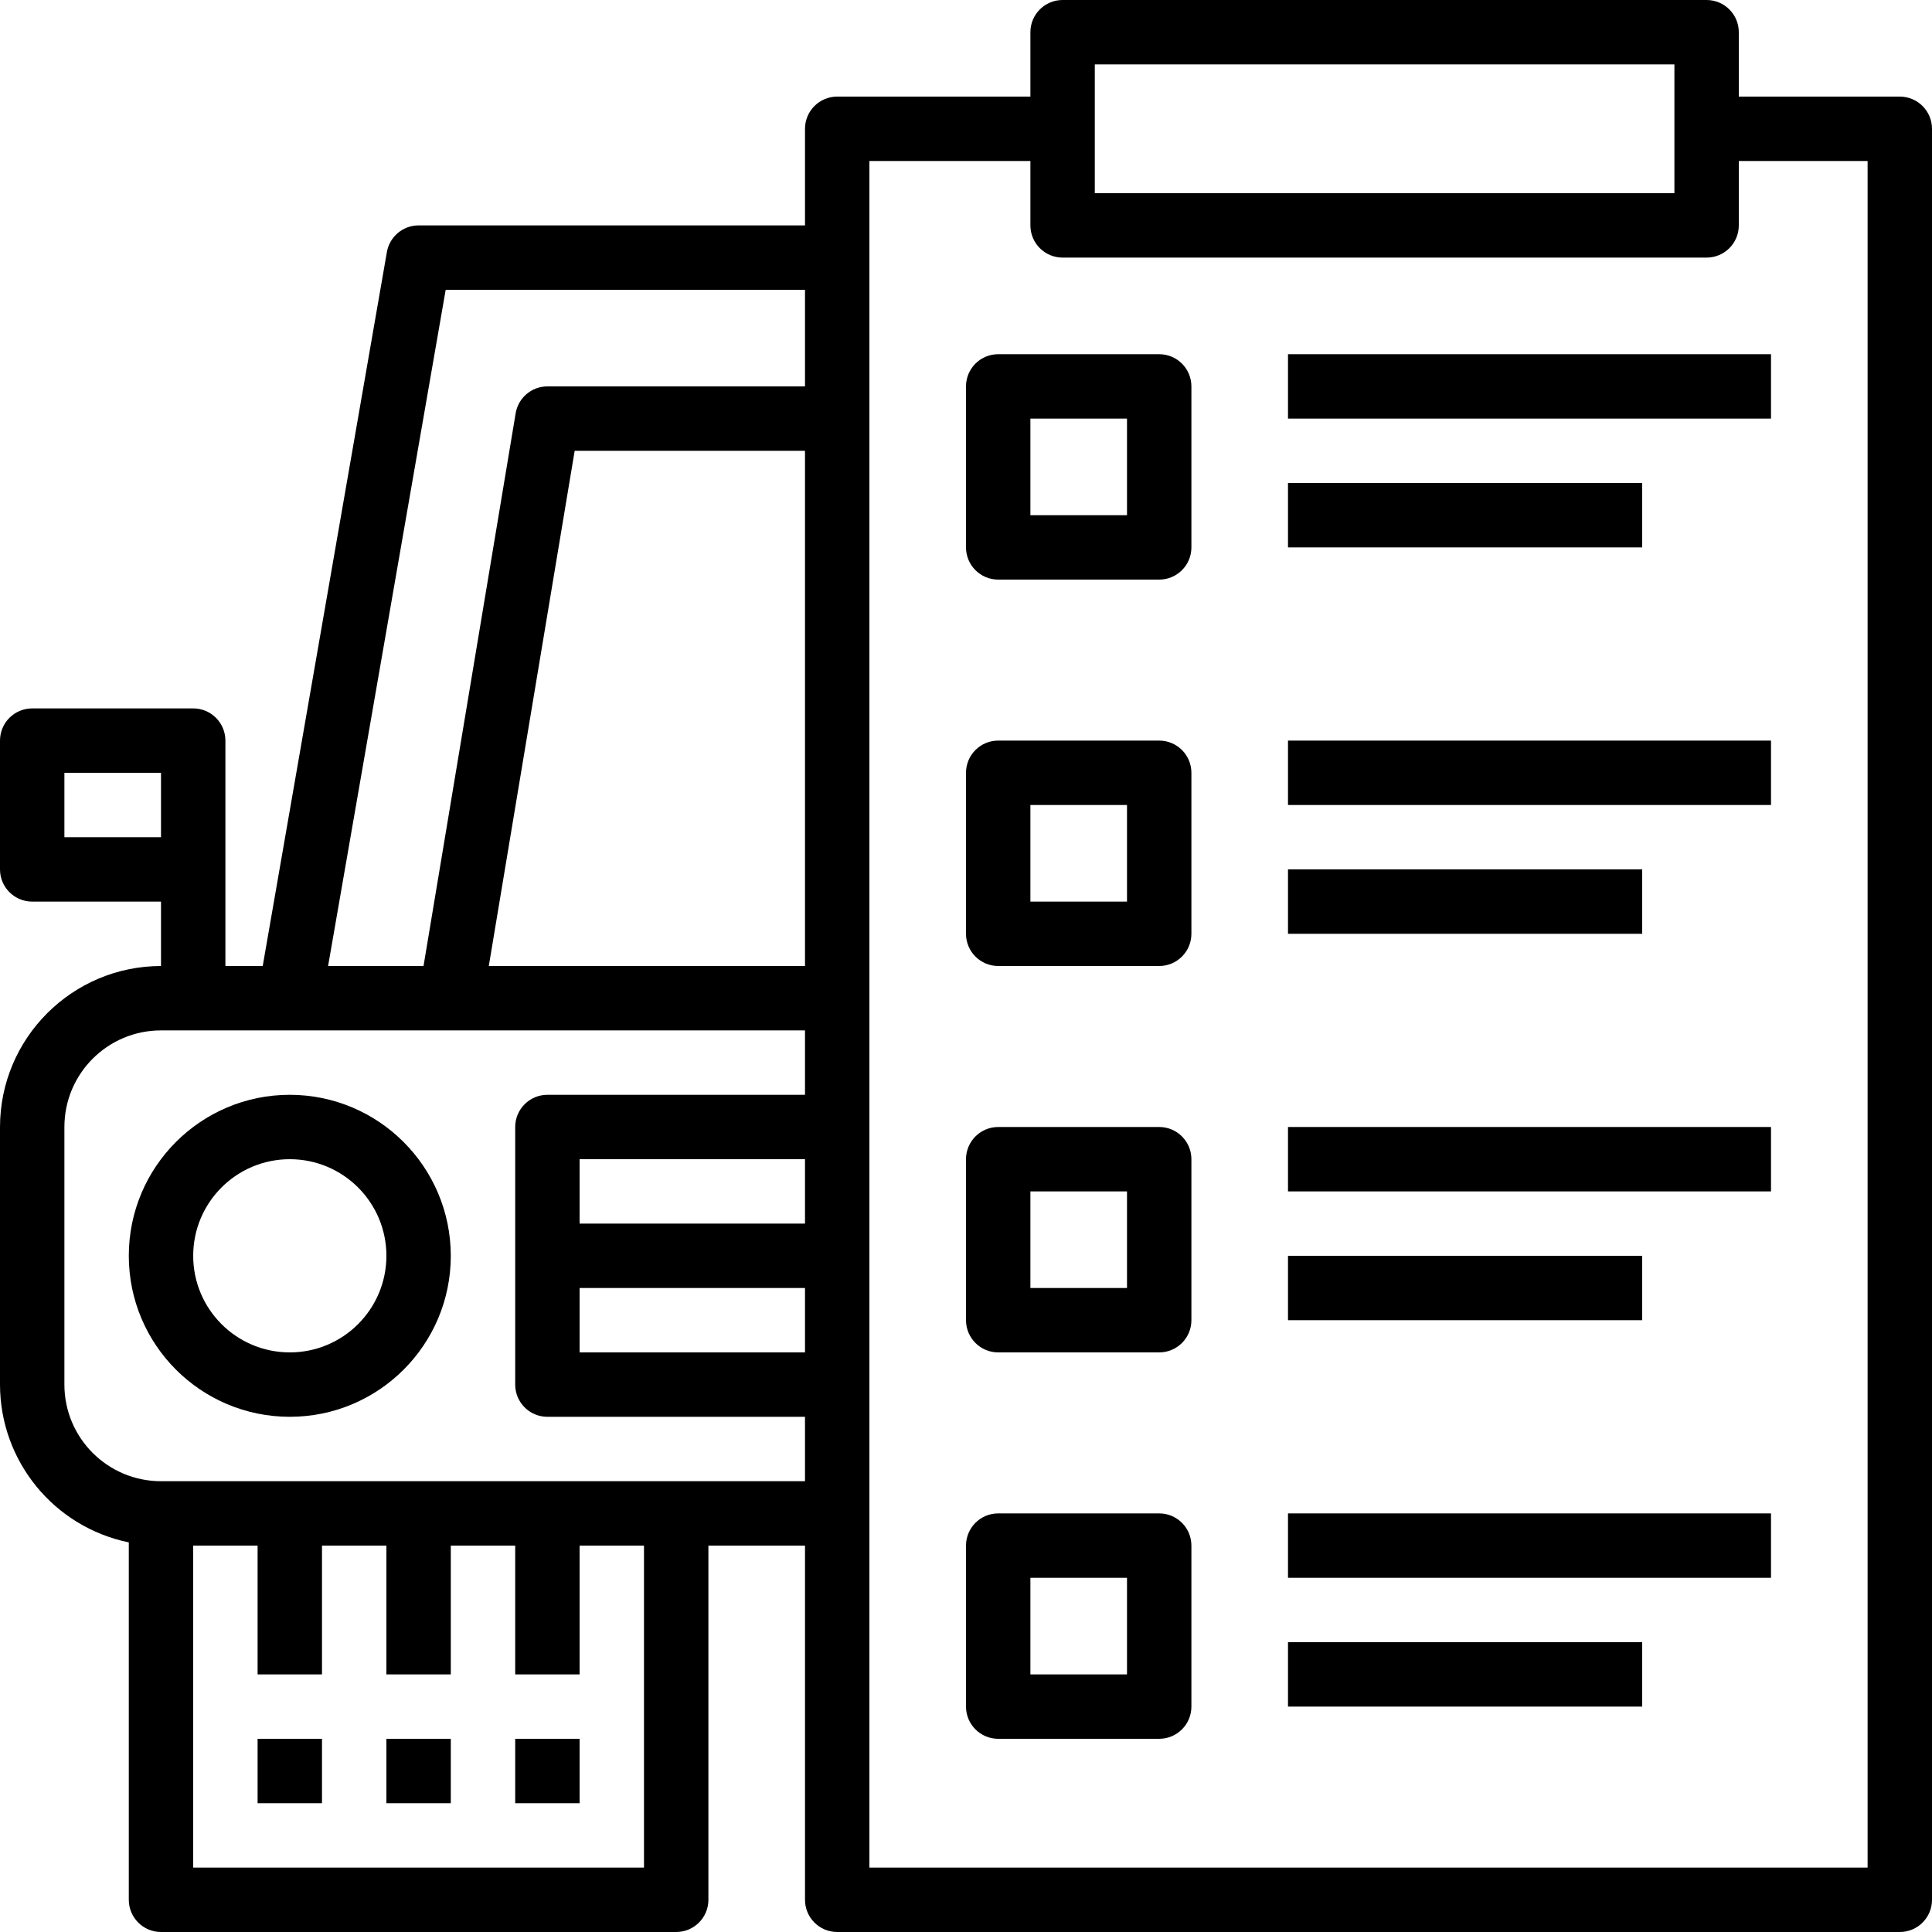 <?xml version="1.0" encoding="iso-8859-1"?>
<!-- Generator: Adobe Illustrator 19.0.0, SVG Export Plug-In . SVG Version: 6.00 Build 0)  -->
<svg version="1.1" id="Capa_1" xmlns="http://www.w3.org/2000/svg" xmlns:xlink="http://www.w3.org/1999/xlink" x="0px" y="0px"
	 viewBox="0 0 480 480" style="enable-background:new 0 0 480 480;" xml:space="preserve">
<g>
	<g>
		<path d="M472,24h-40V8c0-4.418-3.582-8-8-8H264c-4.418,0-8,3.582-8,8v16h-48c-4.418,0-8,3.582-8,8v24h-96
			c-3.89,0.001-7.215,2.8-7.88,6.632L65.272,240H56v-56c0-4.418-3.582-8-8-8H8c-4.418,0-8,3.582-8,8v32c0,4.418,3.582,8,8,8h32v16
			c-22.08,0.026-39.974,17.92-40,40v64c0.024,19.001,13.389,35.373,32,39.2V472c0,4.418,3.582,8,8,8h128c4.418,0,8-3.582,8-8v-88h24
			v88c0,4.418,3.582,8,8,8h264c4.418,0,8-3.582,8-8V32C480,27.582,476.418,24,472,24z M16,208v-16h24v16H16z M160,464H48v-80h16v32
			h16v-32h16v32h16v-32h16v32h16v-32h16V464z M200,336h-56v-16h56V336z M200,304h-56v-16h56V304z M200,272h-64c-4.418,0-8,3.582-8,8
			v64c0,4.418,3.582,8,8,8h64v16H40c-13.255,0-24-10.745-24-24v-64c0-13.255,10.745-24,24-24h160V272z M200,240h-78.56l21.336-128
			H200V240z M200,96h-64c-3.908,0.001-7.243,2.826-7.888,6.68L105.224,240H81.512l29.216-168H200V96z M272,16h144v32H272V16z
			 M464,464H216V40h40v16c0,4.418,3.582,8,8,8h160c4.418,0,8-3.582,8-8V40h32V464z"/>
	</g>
</g>
<g>
	<g>
		<path d="M72,272c-22.091,0-40,17.909-40,40c0,22.091,17.909,40,40,40s40-17.909,40-40C111.974,289.92,94.08,272.026,72,272z
			 M72,336c-13.255,0-24-10.745-24-24s10.745-24,24-24s24,10.745,24,24S85.255,336,72,336z"/>
	</g>
</g>
<g>
	<g>
		<rect x="128" y="432" width="16" height="16"/>
	</g>
</g>
<g>
	<g>
		<rect x="96" y="432" width="16" height="16"/>
	</g>
</g>
<g>
	<g>
		<rect x="64" y="432" width="16" height="16"/>
	</g>
</g>
<g>
	<g>
		<path d="M288,88h-40c-4.418,0-8,3.582-8,8v40c0,4.418,3.582,8,8,8h40c4.418,0,8-3.582,8-8V96C296,91.582,292.418,88,288,88z
			 M280,128h-24v-24h24V128z"/>
	</g>
</g>
<g>
	<g>
		<rect x="320" y="88" width="120" height="16"/>
	</g>
</g>
<g>
	<g>
		<rect x="320" y="120" width="88" height="16"/>
	</g>
</g>
<g>
	<g>
		<path d="M288,184h-40c-4.418,0-8,3.582-8,8v40c0,4.418,3.582,8,8,8h40c4.418,0,8-3.582,8-8v-40C296,187.582,292.418,184,288,184z
			 M280,224h-24v-24h24V224z"/>
	</g>
</g>
<g>
	<g>
		<rect x="320" y="184" width="120" height="16"/>
	</g>
</g>
<g>
	<g>
		<rect x="320" y="216" width="88" height="16"/>
	</g>
</g>
<g>
	<g>
		<path d="M288,280h-40c-4.418,0-8,3.582-8,8v40c0,4.418,3.582,8,8,8h40c4.418,0,8-3.582,8-8v-40C296,283.582,292.418,280,288,280z
			 M280,320h-24v-24h24V320z"/>
	</g>
</g>
<g>
	<g>
		<rect x="320" y="280" width="120" height="16"/>
	</g>
</g>
<g>
	<g>
		<rect x="320" y="312" width="88" height="16"/>
	</g>
</g>
<g>
	<g>
		<path d="M288,376h-40c-4.418,0-8,3.582-8,8v40c0,4.418,3.582,8,8,8h40c4.418,0,8-3.582,8-8v-40C296,379.582,292.418,376,288,376z
			 M280,416h-24v-24h24V416z"/>
	</g>
</g>
<g>
	<g>
		<rect x="320" y="376" width="120" height="16"/>
	</g>
</g>
<g>
	<g>
		<rect x="320" y="408" width="88" height="16"/>
	</g>
</g>
<g>
</g>
<g>
</g>
<g>
</g>
<g>
</g>
<g>
</g>
<g>
</g>
<g>
</g>
<g>
</g>
<g>
</g>
<g>
</g>
<g>
</g>
<g>
</g>
<g>
</g>
<g>
</g>
<g>
</g>
</svg>

